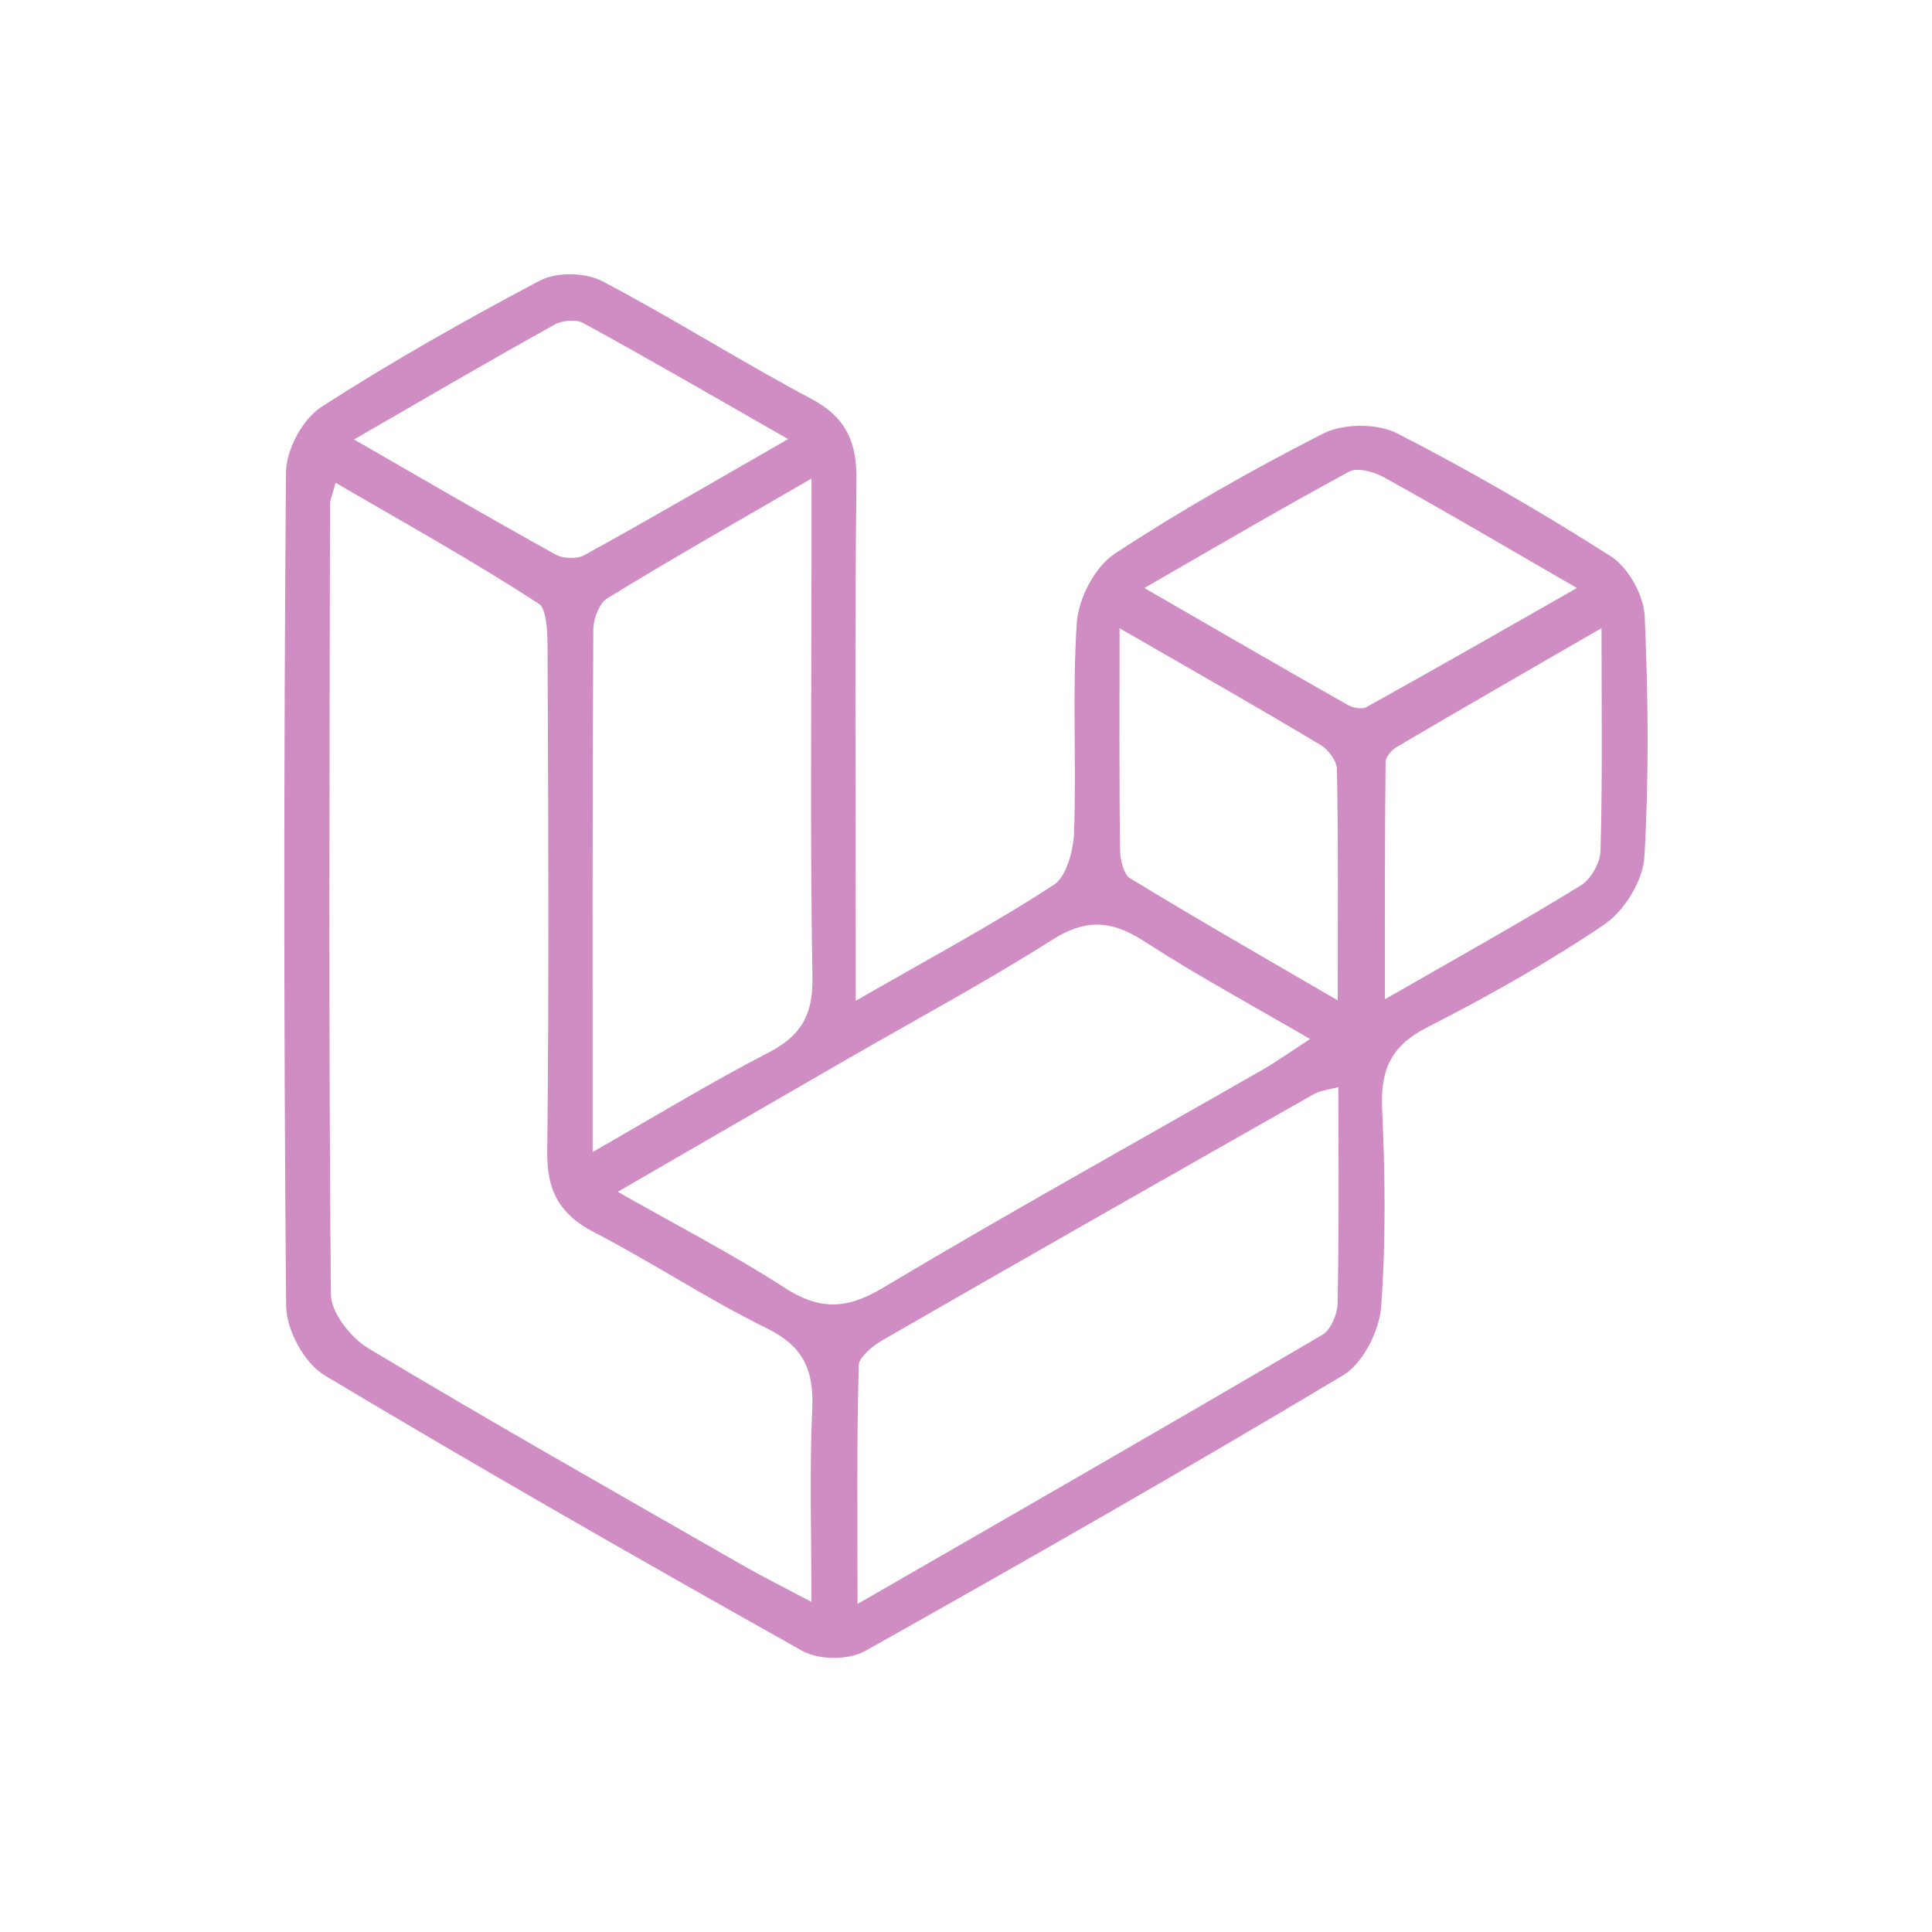 <?xml version="1.0" encoding="UTF-8"?>
<svg xmlns="http://www.w3.org/2000/svg" xmlns:xlink="http://www.w3.org/1999/xlink" version="1.1" id="Laag_1" x="0px" y="0px" viewBox="0 0 283.46 283.46" style="enable-background:new 0 0 283.46 283.46;" xml:space="preserve">
<style type="text/css">
	.st0{fill:#D08DC3;stroke:#D08DC3;stroke-width:1.5;stroke-miterlimit:10;}
</style>
<g>
	<path class="st0" d="M124.8,148.13c11.71-6.74,21.25-11.83,30.27-17.71c2.05-1.33,3.15-5.36,3.26-8.19   c0.38-10.25-0.28-20.55,0.4-30.76c0.23-3.38,2.51-7.82,5.26-9.62c9.78-6.42,20.01-12.23,30.44-17.55   c2.77-1.41,7.48-1.45,10.24-0.04c10.68,5.47,21.1,11.52,31.23,17.97c2.4,1.53,4.53,5.36,4.66,8.23c0.52,11.7,0.63,23.47-0.04,35.16   c-0.19,3.31-2.8,7.54-5.6,9.43c-8.24,5.56-16.97,10.48-25.83,14.99c-5.52,2.81-7.33,6.56-7.06,12.56c0.44,9.66,0.57,19.38-0.13,29   c-0.25,3.37-2.52,7.92-5.28,9.57c-23.14,13.84-46.55,27.22-70.06,40.41c-2.19,1.23-6.28,1.21-8.48-0.02   c-23.51-13.19-46.93-26.57-70.06-40.41c-2.77-1.65-5.27-6.31-5.29-9.59c-0.36-40.75-0.34-81.51-0.02-122.26   c0.02-3.08,2.32-7.34,4.88-8.99c10.34-6.65,21.08-12.72,31.95-18.47c2.25-1.19,6.22-1.11,8.5,0.09   c10.37,5.45,20.29,11.75,30.64,17.25c4.86,2.58,6.29,5.94,6.23,11.23c-0.26,21.99-0.11,43.98-0.11,65.97   C124.8,139.48,124.8,142.58,124.8,148.13z M119.81,236.28c0-11.07-0.31-20.32,0.11-29.55c0.27-5.97-1.44-9.74-7.07-12.51   c-8.66-4.26-16.75-9.64-25.33-14.08c-4.77-2.47-6.54-5.65-6.48-11.06c0.26-24.31,0.16-48.63,0.05-72.94   c-0.01-2.8,0.05-7.09-1.58-8.15c-9.83-6.42-20.14-12.11-30.74-18.3c-0.69,2.65-1.1,3.48-1.1,4.31c-0.06,38.67-0.22,77.34,0.13,116   c0.03,2.9,3.12,6.82,5.87,8.47c18.07,10.85,36.43,21.23,54.72,31.72C111.57,232.02,114.87,233.65,119.81,236.28z M197.11,158.53   c-2.5,0.68-3.68,0.76-4.61,1.29c-21.14,11.99-42.28,24-63.34,36.13c-1.64,0.94-3.87,2.79-3.91,4.28   c-0.33,11.48-0.18,22.98-0.18,36.4c24.44-14.09,46.97-27.02,69.37-40.17c1.41-0.83,2.51-3.36,2.55-5.12   C197.23,180.83,197.11,170.31,197.11,158.53z M86.2,170.32c10.26-5.85,18.4-10.84,26.86-15.2c5.06-2.61,6.99-5.92,6.89-11.72   c-0.35-20.17-0.14-40.35-0.14-60.53c0-3.93,0-7.87,0-13.96c-11.74,6.82-21.56,12.37-31.17,18.28c-1.37,0.84-2.33,3.43-2.34,5.22   C86.15,117.52,86.2,142.64,86.2,170.32z M89.12,174.87c9.89,5.62,17.96,9.76,25.53,14.66c5.35,3.46,9.6,3.44,15.16,0.13   c18.35-10.96,37.06-21.32,55.61-31.95c2.43-1.39,4.71-3.03,8.22-5.31c-9.35-5.45-17.57-9.88-25.38-14.94   c-5.02-3.25-9.12-3.48-14.32-0.18c-9.89,6.27-20.23,11.81-30.37,17.67C112.72,161.2,101.89,167.48,89.12,174.87z M50.44,64.48   c11.59,6.66,21.1,12.23,30.76,17.56c1.29,0.71,3.62,0.78,4.88,0.08c9.88-5.44,19.63-11.14,31.06-17.7   c-11.55-6.59-21.32-12.28-31.24-17.7c-1.23-0.67-3.54-0.5-4.83,0.22C71.42,52.28,61.9,57.87,50.44,64.48z M163.51,90.88   c0,12.92-0.07,23.43,0.08,33.93c0.02,1.59,0.62,3.94,1.75,4.64c9.84,6.02,19.87,11.74,31.68,18.63c0-13.3,0.1-24.3-0.12-35.29   c-0.03-1.42-1.43-3.33-2.73-4.11C184.71,103,175.11,97.56,163.51,90.88z M235.72,90.86c-11.76,6.8-21.54,12.41-31.26,18.14   c-0.9,0.53-1.91,1.8-1.92,2.74c-0.13,11.45-0.09,22.9-0.09,36.16c11.31-6.5,20.72-11.72,29.88-17.35c1.65-1.01,3.18-3.66,3.24-5.6   C235.88,114.47,235.72,103.97,235.72,90.86z M166.4,86.27c11.52,6.65,21.26,12.31,31.06,17.86c0.91,0.51,2.51,0.76,3.33,0.3   c10.25-5.68,20.41-11.51,32.08-18.15c-11.33-6.54-20.37-11.89-29.57-16.97c-1.6-0.88-4.3-1.55-5.67-0.8   C187.71,73.87,177.99,79.61,166.4,86.27z"></path>
</g>
</svg>
